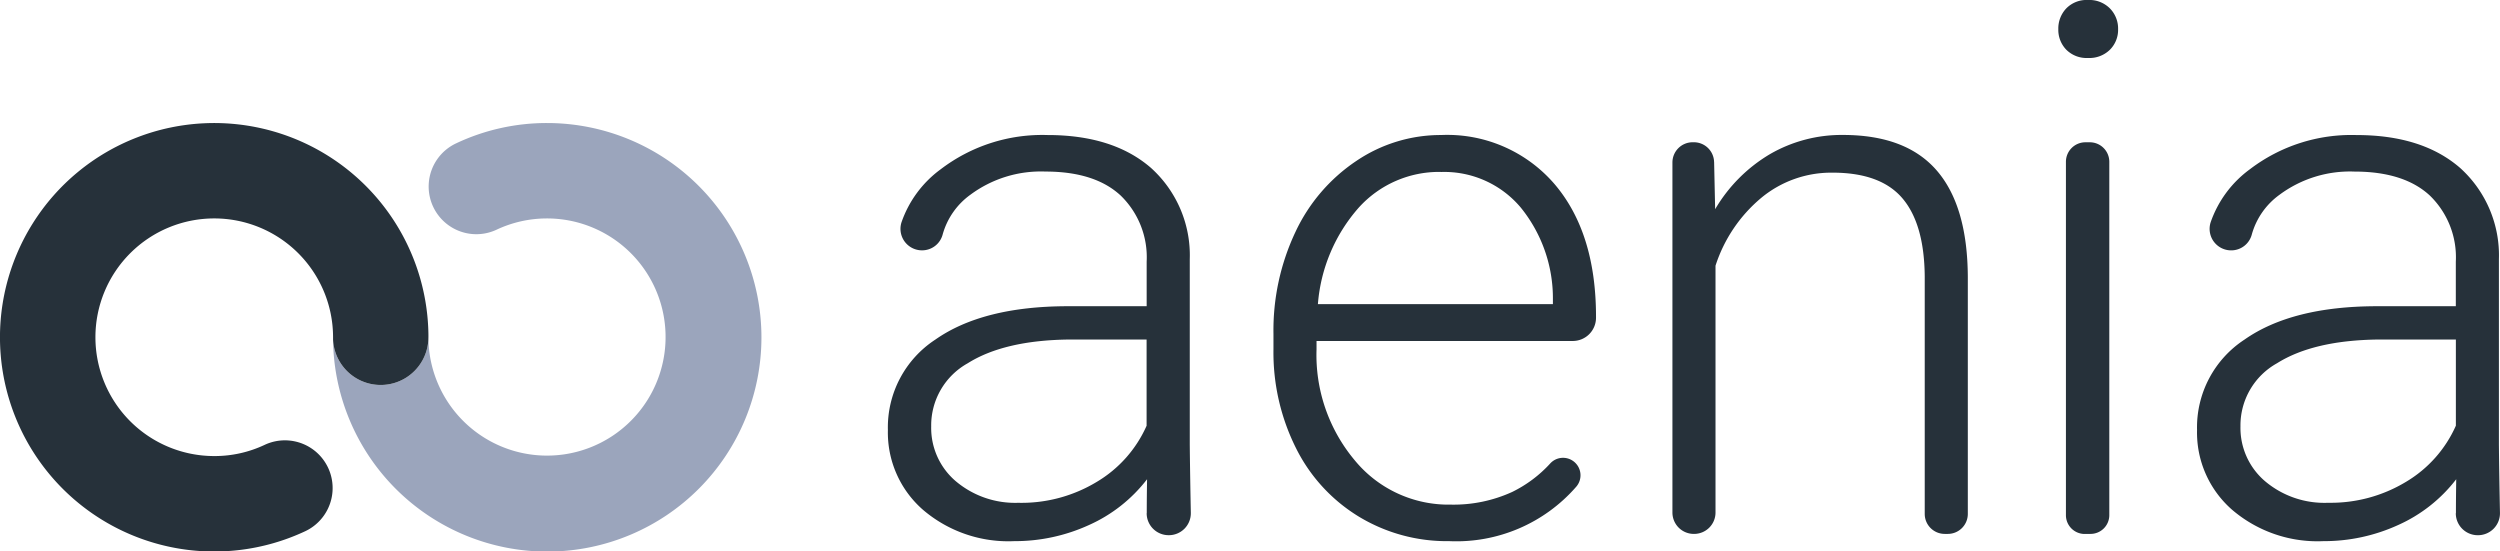 <svg data-name="Gruppe 1919" height="45.22" id="Gruppe_1919" preserveaspectratio="xMinYMid meet" viewBox="0 0 205 45.22" width="205" xmlns="http://www.w3.org/2000/svg" xmlns:xlink="http://www.w3.org/1999/xlink">
<defs>
<style>
      .cls-1 {
        fill: none;
      }

      .cls-2 {
        clip-path: url(#clip-path);
      }

      .cls-3 {
        fill: #26313a;
      }

      .cls-4 {
        fill: #9ba5bc;
      }
    </style>
<clipPath id="clip-path">
<rect class="cls-1" data-name="Rechteck 68" height="45.22" id="Rechteck_68" width="205"></rect>
</clipPath>
</defs>
<g class="cls-2" data-name="Gruppe 1918" id="Gruppe_1918">
<path class="cls-3" d="M215.916,60.613c0-.811.006-1.465.025-2.782a12.371,12.371,0,0,1-4.764,3.755,14.61,14.61,0,0,1-6.129,1.321,10.768,10.768,0,0,1-7.495-2.582,8.407,8.407,0,0,1-2.864-6.53,8.6,8.6,0,0,1,3.9-7.421q3.9-2.73,10.878-2.731h6.441V39.993a7.042,7.042,0,0,0-2.122-5.417Q211.668,32.6,207.6,32.6a9.688,9.688,0,0,0-6.144,1.9,6,6,0,0,0-2.276,3.261,1.742,1.742,0,0,1-1.712,1.3,1.763,1.763,0,0,1-1.665-2.293,9.059,9.059,0,0,1,3.219-4.357,13.717,13.717,0,0,1,8.756-2.805q5.371,0,8.474,2.686a9.645,9.645,0,0,1,3.191,7.495v15.2c.017,1.829.057,4.063.087,5.6a1.8,1.8,0,0,1-1.8,1.831h-.022a1.8,1.8,0,0,1-1.8-1.8m-10.453-.853a11.92,11.92,0,0,0,6.367-1.721,10.116,10.116,0,0,0,4.081-4.6V46.374h-6.352q-5.315.061-8.311,1.944a5.834,5.834,0,0,0-3,5.179,5.741,5.741,0,0,0,2,4.482,7.546,7.546,0,0,0,5.209,1.781" data-name="Pfad 542" id="Pfad_542" transform="translate(-121.882 -18.533)"></path>
<path class="cls-3" d="M502.983,60.613c0-.811.006-1.465.024-2.782a12.367,12.367,0,0,1-4.764,3.755,14.61,14.61,0,0,1-6.129,1.321,10.768,10.768,0,0,1-7.495-2.582,8.407,8.407,0,0,1-2.864-6.53,8.6,8.6,0,0,1,3.9-7.421q3.9-2.73,10.878-2.731h6.441V39.993a7.042,7.042,0,0,0-2.122-5.417q-2.12-1.973-6.188-1.974a9.688,9.688,0,0,0-6.144,1.9,6,6,0,0,0-2.276,3.261,1.742,1.742,0,0,1-1.712,1.3,1.763,1.763,0,0,1-1.665-2.293,9.059,9.059,0,0,1,3.219-4.357,13.717,13.717,0,0,1,8.756-2.805q5.37,0,8.474,2.686a9.645,9.645,0,0,1,3.191,7.495v15.2c.017,1.829.057,4.063.087,5.6a1.8,1.8,0,0,1-1.8,1.831h-.022a1.8,1.8,0,0,1-1.8-1.8M492.53,59.76a11.92,11.92,0,0,0,6.367-1.721,10.116,10.116,0,0,0,4.081-4.6V46.374h-6.352q-5.315.061-8.311,1.944a5.834,5.834,0,0,0-3,5.179,5.741,5.741,0,0,0,2,4.482,7.546,7.546,0,0,0,5.209,1.781" data-name="Pfad 543" id="Pfad_543" transform="translate(-301.597 -18.533)"></path>
<path class="cls-3" d="M293.631,62.907a13.926,13.926,0,0,1-7.406-2.018,13.725,13.725,0,0,1-5.149-5.625,17.518,17.518,0,0,1-1.84-8.088V45.9a18.884,18.884,0,0,1,1.8-8.341,14.276,14.276,0,0,1,5-5.832,12.349,12.349,0,0,1,6.946-2.122,11.6,11.6,0,0,1,9.275,3.992q3.428,3.993,3.428,10.908v.083a1.906,1.906,0,0,1-1.905,1.906H282.768v.682a13.439,13.439,0,0,0,3.131,9.1,9.954,9.954,0,0,0,7.881,3.636,11.555,11.555,0,0,0,5.031-1.039,10.442,10.442,0,0,0,3.136-2.354,1.425,1.425,0,0,1,1.9-.153l0,0a1.432,1.432,0,0,1,.224,2.07,13.037,13.037,0,0,1-10.446,4.47m-.653-30.275a8.878,8.878,0,0,0-6.753,2.939,13.545,13.545,0,0,0-3.339,7.9H302.15v-.386a11.8,11.8,0,0,0-2.642-7.539,8.189,8.189,0,0,0-6.53-2.909" data-name="Pfad 544" id="Pfad_544" transform="translate(-174.812 -18.533)"></path>
<path class="cls-3" d="M370.138,31.821l.084,3.869a12.731,12.731,0,0,1,4.511-4.526A11.718,11.718,0,0,1,380.7,29.6q5.165,0,7.688,2.909t2.553,8.726V60.675a1.639,1.639,0,0,1-1.639,1.639h-.255a1.639,1.639,0,0,1-1.639-1.639V41.21q-.034-4.3-1.826-6.411t-5.743-2.107a8.989,8.989,0,0,0-5.832,2.063,12.081,12.081,0,0,0-3.755,5.565V60.562a1.752,1.752,0,0,1-1.752,1.752h-.029a1.752,1.752,0,0,1-1.752-1.752V31.857a1.658,1.658,0,0,1,1.658-1.658h.1a1.658,1.658,0,0,1,1.658,1.622" data-name="Pfad 545" id="Pfad_545" transform="translate(-229.58 -18.534)"></path>
<path class="cls-3" d="M451.332,2.389a2.387,2.387,0,0,1,.653-1.7A2.326,2.326,0,0,1,453.766,0a2.377,2.377,0,0,1,1.8.694,2.351,2.351,0,0,1,.668,1.7,2.3,2.3,0,0,1-.668,1.681,2.4,2.4,0,0,1-1.8.679,2.35,2.35,0,0,1-1.781-.679,2.336,2.336,0,0,1-.653-1.681m2.646,41.391h-.483a1.539,1.539,0,0,1-1.539-1.539V13.267a1.6,1.6,0,0,1,1.6-1.6h.357a1.6,1.6,0,0,1,1.6,1.6V42.241a1.539,1.539,0,0,1-1.539,1.539" data-name="Pfad 546" id="Pfad_546" transform="translate(-282.55 0)"></path>
<path class="cls-4" d="M108.159,44.545a17.564,17.564,0,0,1-35.127.2,3.912,3.912,0,0,0,7.819-.2,9.724,9.724,0,1,0,5.595-8.821,3.909,3.909,0,1,1-3.33-7.074,17.371,17.371,0,0,1,7.476-1.669,17.583,17.583,0,0,1,17.567,17.563" data-name="Pfad 547" id="Pfad_547" transform="translate(-45.721 -16.892)"></path>
<path class="cls-3" d="M35.13,44.545a3.912,3.912,0,0,1-7.819.2c0-.067,0-.134,0-.2a9.743,9.743,0,1,0-9.744,9.744,9.615,9.615,0,0,0,4.146-.924,3.912,3.912,0,0,1,3.334,7.078,17.567,17.567,0,1,1,10.084-16.1c0,.067,0,.134,0,.2" data-name="Pfad 548" id="Pfad_548" transform="translate(0 -16.892)"></path>
</g>
</svg>